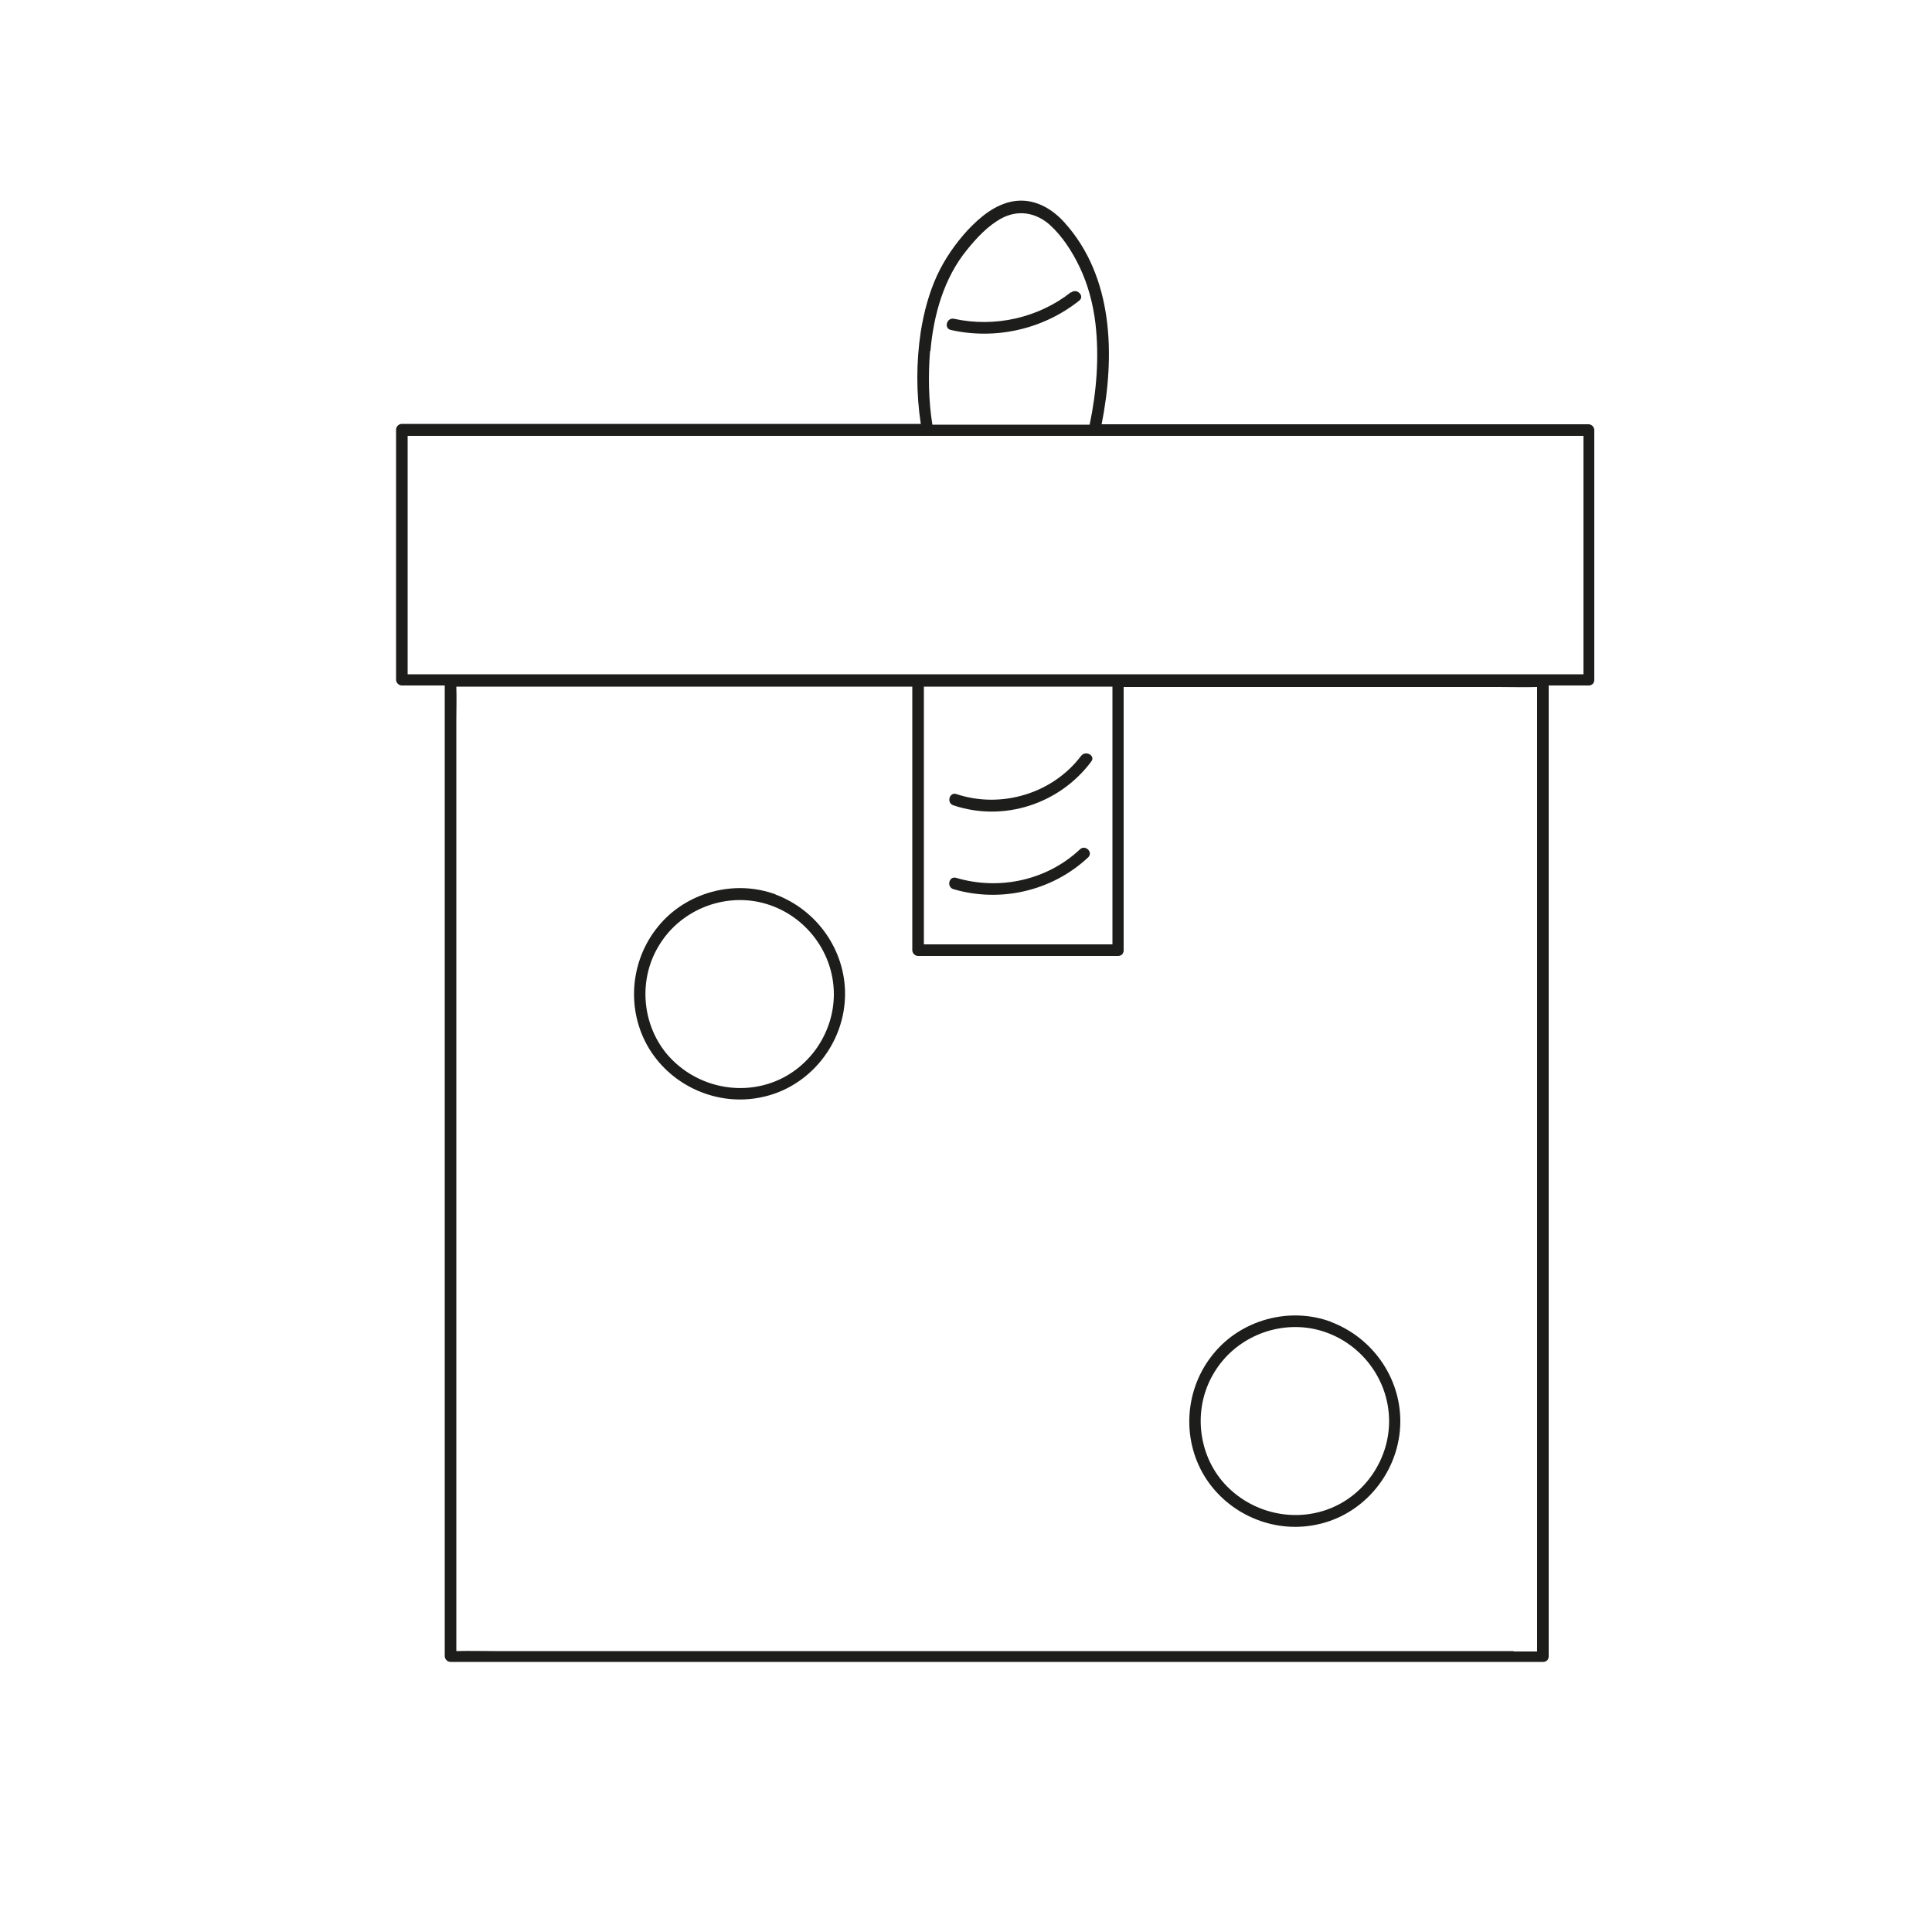 <?xml version="1.0" encoding="UTF-8"?>
<svg id="Laag_1" xmlns="http://www.w3.org/2000/svg" version="1.1" viewBox="0 0 500 500">
  <!-- Generator: Adobe Illustrator 29.7.1, SVG Export Plug-In . SVG Version: 2.1.1 Build 8)  -->
  <defs>
    <style>
      .st0 {
        fill: #1d1d1b;
      }
    </style>
  </defs>
  <path class="st0" d="M200.8,231.5c-10.7-4-23.3-.6-30.5,8.3-7.3,8.9-8.3,21.7-2.3,31.6,6,9.8,17.7,14.9,28.9,12.6,12.6-2.5,21.8-14,21.8-26.8,0-11.4-7.3-21.7-18-25.7ZM199.7,280.2c-9.6,3.4-20.5.4-27.1-7.4-6.6-7.9-7.4-19.5-2-28.2,5.2-8.6,15.6-13.2,25.6-11.2,11.3,2.3,19.6,12.4,19.6,23.9,0,10.1-6.5,19.5-16.1,22.9Z"/>
  <path class="st0" d="M344.5,342.1c-10.7-4-23.3-.6-30.5,8.3-7.3,8.9-8.3,21.7-2.3,31.6,6,9.8,17.7,14.9,28.9,12.6,12.6-2.5,21.8-14,21.8-26.8,0-11.4-7.3-21.7-18-25.7ZM343.4,390.7c-9.6,3.4-20.5.4-27.1-7.4-6.6-7.9-7.4-19.5-2-28.2,5.2-8.6,15.6-13.2,25.6-11.2,11.3,2.3,19.6,12.4,19.6,23.9,0,10.1-6.5,19.5-16.1,22.9Z"/>
  <path class="st0" d="M411.3,109.8h-126.2c3.5-17.7,3.1-38.1-9.6-52.2-3.4-3.8-8.1-6.4-13.3-5.5-4.7.8-8.6,4.1-11.8,7.5-3.2,3.5-5.9,7.4-7.9,11.7-2.1,4.6-3.4,9.5-4.2,14.5-1.2,7.9-1.2,16,0,23.9H104c-.8,0-1.5.7-1.5,1.5v64.7c0,.8.7,1.5,1.5,1.5h11.1v241c0,3.3,0,6.6,0,9.8,0,.1,0,.3,0,.4,0,.8.7,1.5,1.5,1.5h271.3c3.7,0,7.4,0,11,0,.2,0,.3,0,.5,0,.4,0,.8-.2,1-.4,0,0,0,0,0,0,0,0,0,0,0,0,.2-.2.4-.6.4-1v-242.3c0-3,0-6,0-9h10.4c.4,0,.8-.2,1-.4,0,0,0,0,0,0,0,0,0,0,0,0,.2-.2.4-.6.4-1v-64.7c0-.8-.7-1.5-1.5-1.5ZM240.8,90.8c.8-9.3,3.5-18.9,9.5-26.2,2.5-3.1,5.4-6.2,8.9-8.1,4.3-2.3,8.9-1.5,12.5,1.7,3.2,2.9,5.8,6.9,7.7,10.9,2.2,4.6,3.5,9.6,4.1,14.6,1,8.7.3,17.6-1.5,26.2h-40.7c-1-6.2-1.1-12.8-.6-19.1ZM287.9,199.9v44.5h-48.8v-66.7h48.8v22.1ZM391.8,427.3H128.1c-3.3,0-6.7-.1-10,0v-240.8c0-2.9.1-5.8,0-8.8h118v68.2c0,.8.7,1.5,1.5,1.5h51.8c.4,0,.8-.2,1-.4,0,0,0,0,0,0,0,0,0,0,0,0,.2-.2.4-.6.4-1v-68.2h97c3.3,0,6.7.1,10,0v240.8c0,2.9,0,5.8,0,8.8h-6.1ZM380.7,174.5H105.5v-61.7h304.3v61.7h-29.1Z"/>
  <path class="st0" d="M277.2,75.6c-8.5,6.7-19.8,9.2-30.3,6.9-1.9-.4-2.7,2.5-.8,2.9,11.6,2.6,23.9-.2,33.2-7.6,1.5-1.2-.6-3.3-2.1-2.1Z"/>
  <path class="st0" d="M246.7,208.4c13,4.4,27.5-.3,35.7-11.3,1.2-1.5-1.4-3-2.6-1.5-7.3,9.7-20.6,13.8-32.3,9.9-1.8-.6-2.6,2.3-.8,2.9Z"/>
  <path class="st0" d="M279.5,219.8c-8.5,8-20.8,10.7-32,7.4-1.9-.6-2.6,2.3-.8,2.9,12.2,3.6,25.6.5,34.9-8.2,1.4-1.3-.7-3.4-2.1-2.1Z"/>
</svg>